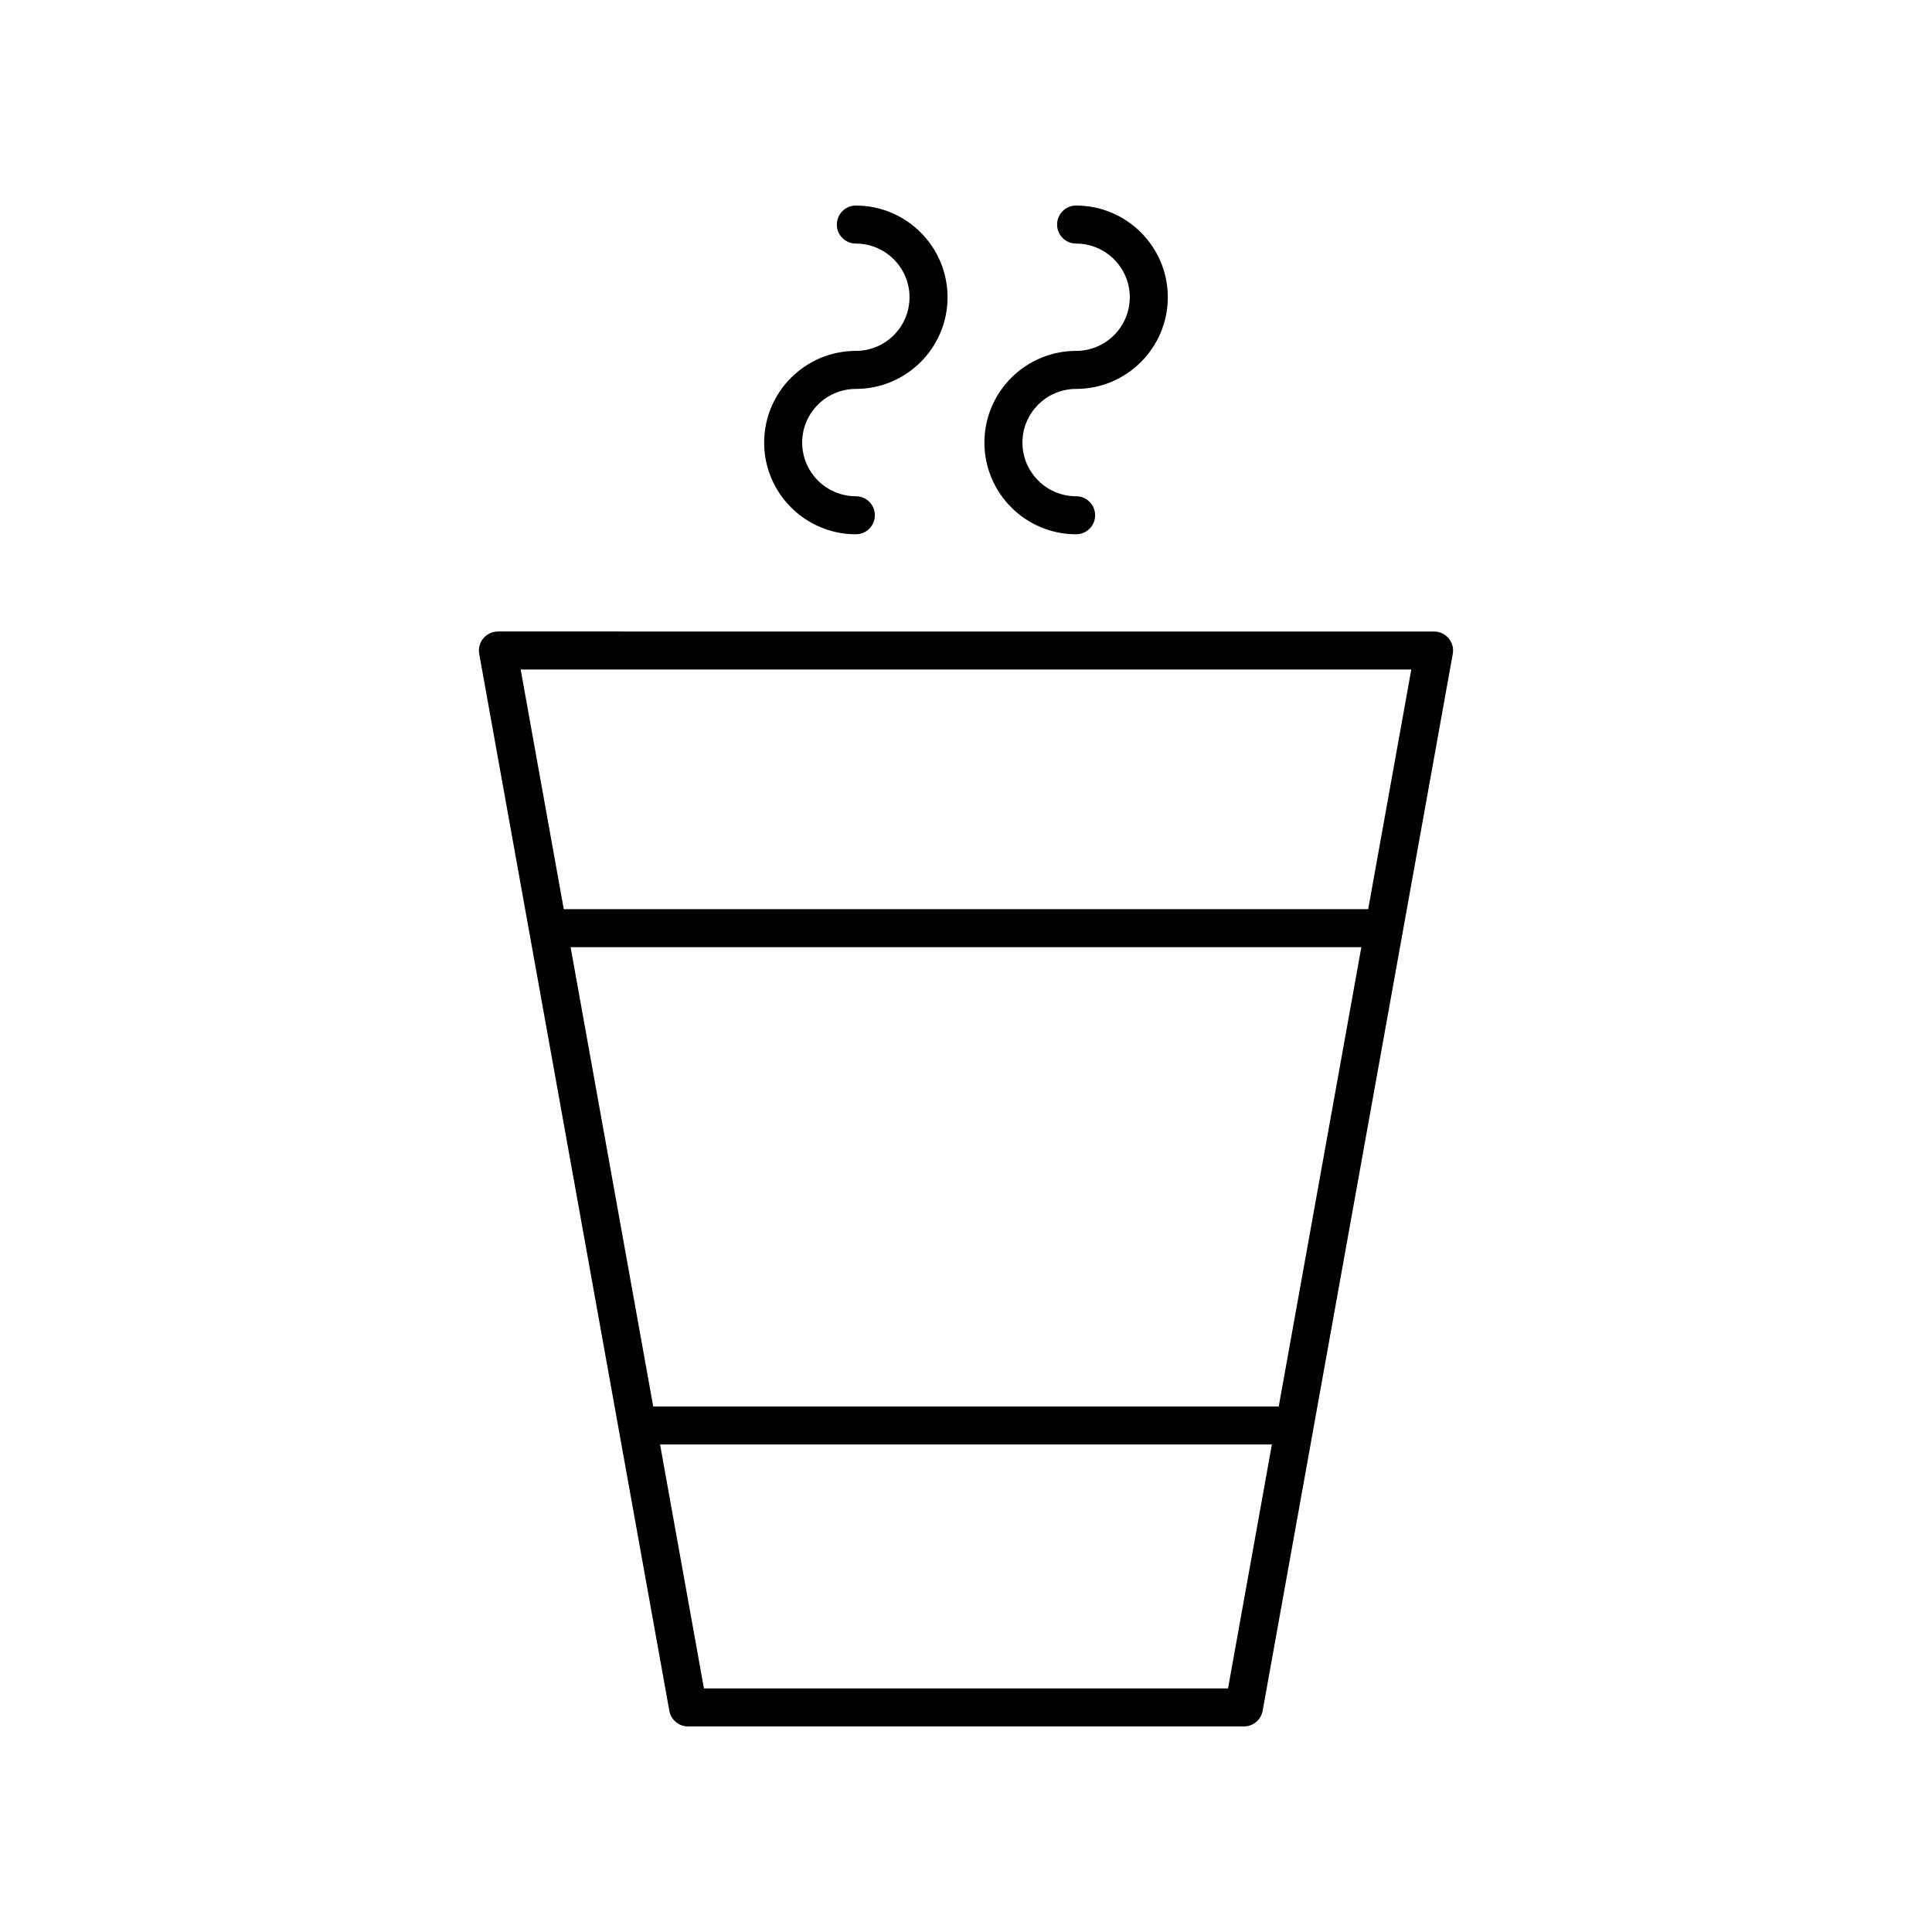 <?xml version="1.0" encoding="UTF-8"?>
<!-- Uploaded to: SVG Repo, www.svgrepo.com, Generator: SVG Repo Mixer Tools -->
<svg fill="#000000" width="800px" height="800px" version="1.1" viewBox="144 144 512 512" xmlns="http://www.w3.org/2000/svg">
 <g>
  <path d="m370.81 236.99c-13.398 0-24.301 10.902-24.301 24.301 0 13.398 10.902 24.301 24.301 24.301 2.785 0 5.039-2.254 5.039-5.039 0-2.785-2.254-5.039-5.039-5.039-7.844 0-14.223-6.383-14.223-14.223 0-7.844 6.383-14.223 14.223-14.223 13.398 0 24.301-10.898 24.301-24.297 0-13.395-10.902-24.297-24.301-24.297-2.785 0-5.039 2.254-5.039 5.039s2.254 5.039 5.039 5.039c7.844 0 14.223 6.383 14.223 14.223s-6.379 14.215-14.223 14.215z"/>
  <path d="m429.18 236.99c-13.398 0-24.301 10.902-24.301 24.301 0 13.398 10.902 24.301 24.301 24.301 2.785 0 5.039-2.254 5.039-5.039 0-2.785-2.254-5.039-5.039-5.039-7.844 0-14.223-6.383-14.223-14.223 0-7.844 6.383-14.223 14.223-14.223 13.398 0 24.301-10.898 24.301-24.297 0-13.395-10.902-24.297-24.301-24.297-2.785 0-5.039 2.254-5.039 5.039s2.254 5.039 5.039 5.039c7.844 0 14.223 6.383 14.223 14.223s-6.379 14.215-14.223 14.215z"/>
  <path d="m272.09 313.16c-0.953 1.145-1.359 2.656-1.094 4.121l50.383 280.09c0.434 2.406 2.519 4.152 4.957 4.152h147.32c2.441 0 4.527-1.746 4.961-4.148l50.383-280.09c0.266-1.465-0.137-2.977-1.094-4.121-0.961-1.145-2.375-1.805-3.867-1.805l-248.08-0.004c-1.492 0-2.91 0.66-3.867 1.805zm197.35 278.29h-138.89l-11.625-64.645h162.14zm13.438-74.719h-165.77l-21.891-121.71h209.55zm35.129-195.3-11.422 63.512h-213.18l-11.422-63.512z"/>
 </g>
</svg>
